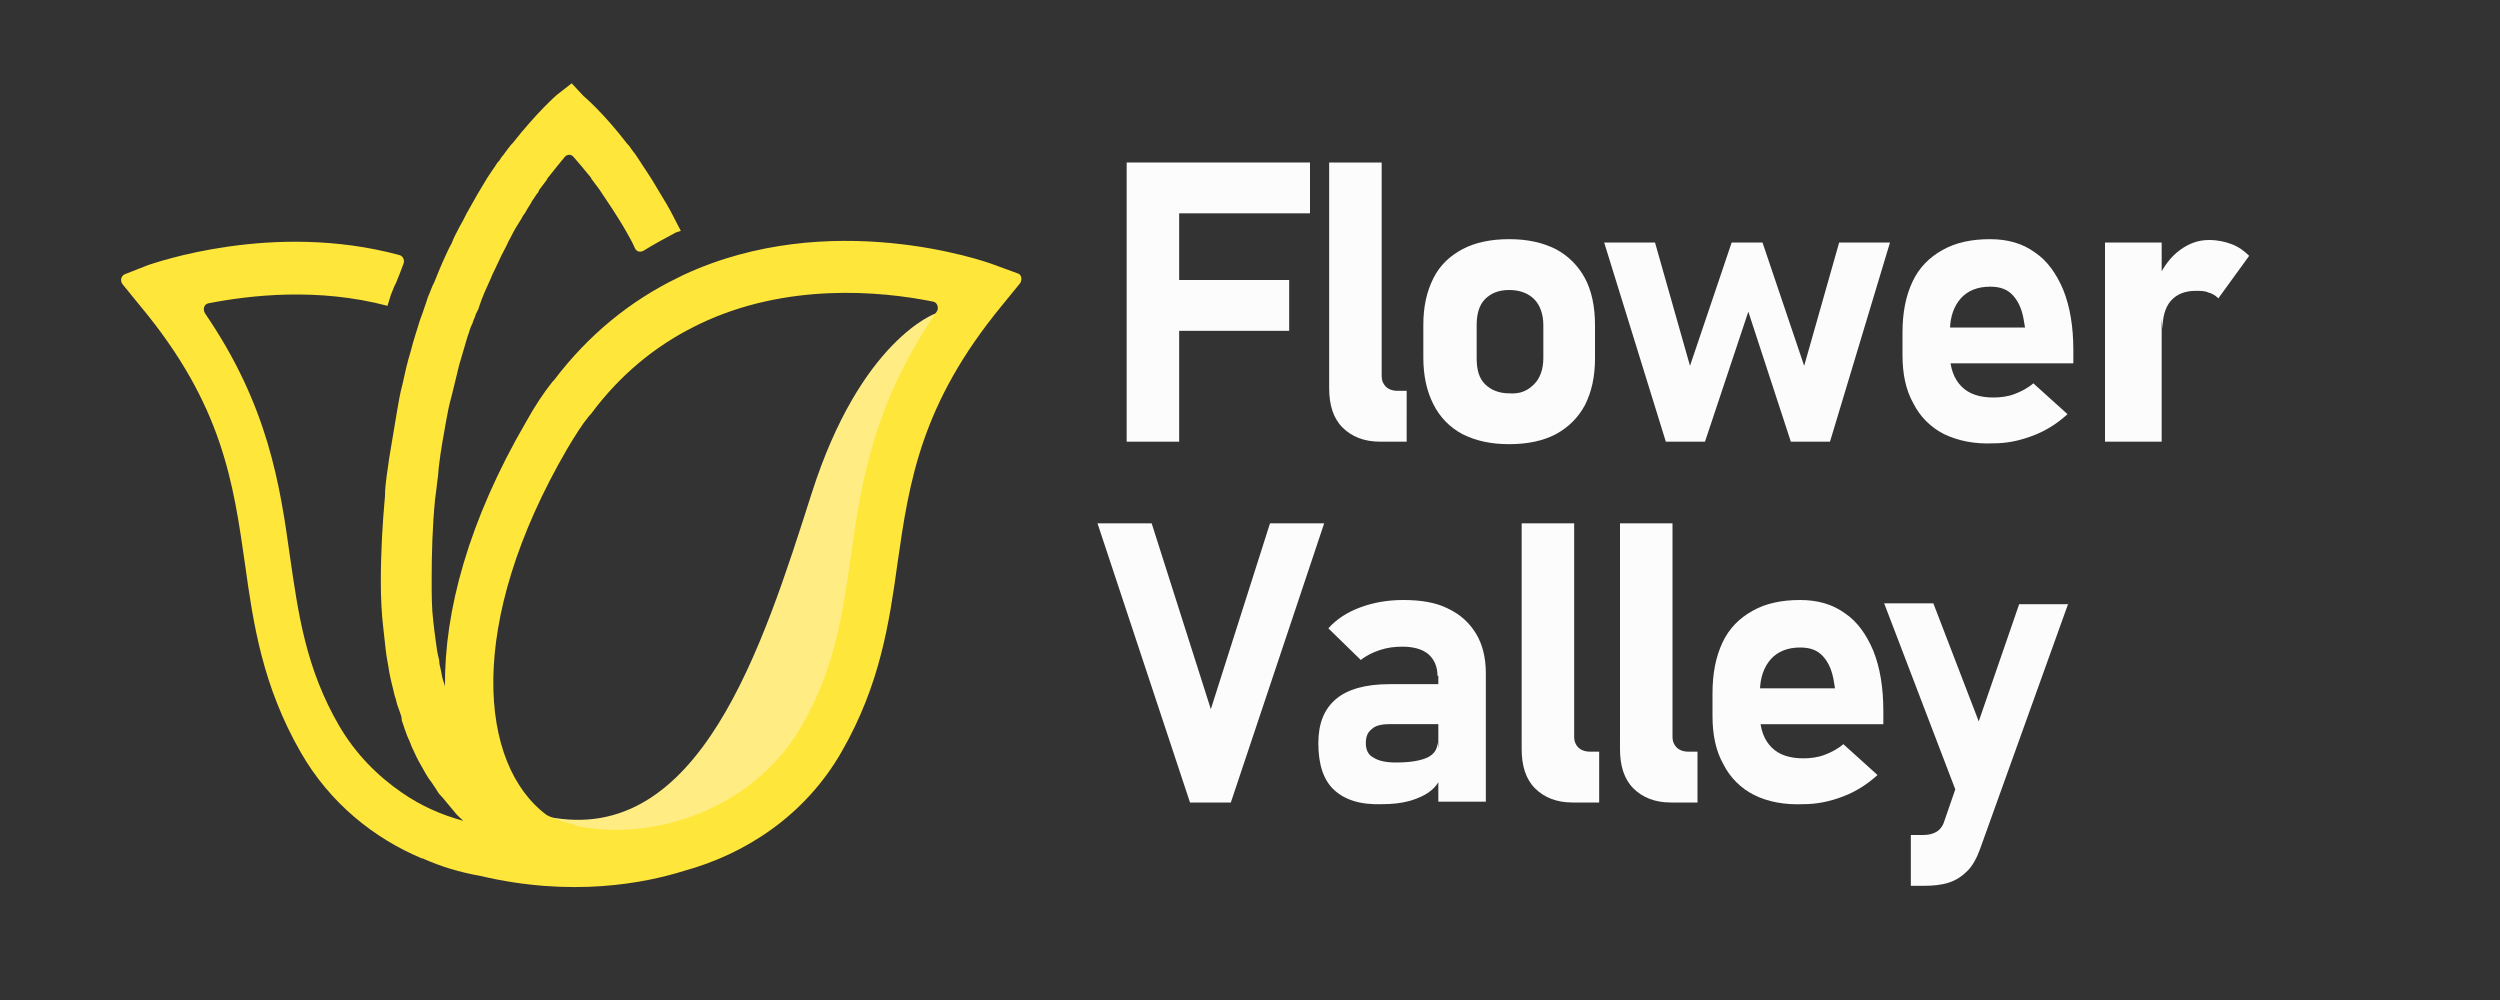 <?xml version="1.0" encoding="utf-8"?>
<!-- Generator: Adobe Illustrator 24.3.0, SVG Export Plug-In . SVG Version: 6.00 Build 0)  -->
<svg version="1.1" id="Слой_1" xmlns="http://www.w3.org/2000/svg" xmlns:xlink="http://www.w3.org/1999/xlink" x="0px" y="0px"
	 viewBox="0 0 300 120" style="enable-background:new 0 0 300 120;" xml:space="preserve">
<rect x="0" y="0" width="300" height="120" fill="#333333" stroke="none"/>
<style type="text/css">
	.st0{fill:#FFED83;}
	.st1{fill:#FFE63B;}
	.st2{fill:#FCFCFC;}
</style>
<path class="st0" d="M113.7,40.6c-2.7,6.8-7.5,19.6-11.3,37.5c-5.9,27.4-33,25.8-33,25.8s-3.9-1.2-6.4-6.3c0.8,0.1,1.7,0.2,2.7,0.4
	c18.2,3.7,25.8-20.3,31.7-38.8c5.9-18.5,14.9-21.6,14.9-21.6S112.9,38.6,113.7,40.6"/>
<path class="st1" d="M119.1,31.7c-0.8-0.3-19.5-6.9-37.1,1.3l-0.6,0.3c-5.8,2.8-10.8,6.9-14.9,12.3l-0.2,0.2
	c-1.1,1.4-2.1,2.9-3.1,4.7c-7,12-9.9,22.9-9.8,31.9c0-0.1-0.1-0.3-0.1-0.4c-0.2-0.5-0.3-1-0.4-1.6c-0.1-0.4-0.2-0.8-0.2-1.2
	c-0.2-0.7-0.3-1.4-0.4-2.2c-0.1-0.7-0.2-1.5-0.3-2.4c-0.2-1.6-0.2-3.2-0.2-5c0-3.3,0.1-6.5,0.4-9.6c0.1-0.8,0.2-1.5,0.3-2.4
	c0.1-0.6,0.1-1.2,0.2-1.9c0.2-1.7,0.5-3.3,0.8-5c0.2-1.1,0.4-2.2,0.7-3.2c0.3-1.2,0.6-2.5,0.9-3.7c0.3-1.1,0.7-2.3,1-3.4
	c0.2-0.5,0.3-1,0.5-1.4l0.1-0.2c0.1-0.4,0.3-0.7,0.4-1.1l0.3-0.6l0.1-0.3l0.1-0.3c0.3-0.9,0.7-1.8,1.3-3.1c0.1-0.3,0.3-0.7,0.5-1.1
	c0.3-0.6,0.5-1.1,0.8-1.7c0.3-0.6,0.6-1.1,0.8-1.6c0.4-0.7,0.7-1.4,1.1-2c0.2-0.3,0.3-0.5,0.5-0.8l0.1-0.2c0.1-0.2,0.3-0.4,0.4-0.6
	l0.1-0.2c0.2-0.3,0.3-0.5,0.5-0.8l0.1-0.2c0.1-0.2,0.3-0.4,0.4-0.6l0.2-0.3c0.1-0.1,0.2-0.2,0.3-0.5c0.3-0.4,0.6-0.8,0.9-1.2
	l0.1-0.2c0.8-1,1.5-1.9,2.1-2.6c0.3-0.3,0.7-0.3,1,0c0.6,0.7,1.3,1.5,2.1,2.5l0.1,0.2c0.3,0.4,0.6,0.8,0.9,1.2l1.6,2.4
	c0.5,0.8,1.1,1.7,1.6,2.6c0.4,0.7,0.8,1.4,1.1,2.1c0.2,0.4,0.6,0.5,1,0.3c1.3-0.8,2.6-1.5,3.9-2.2l0.6-0.2l0,0
	c-0.6-1.1-1.1-2.2-1.7-3.2c-0.6-1-1.2-2-1.8-3l-1.7-2.6c-0.3-0.5-0.7-0.9-1-1.4l-0.2-0.2c-3-3.9-5.2-5.7-5.3-5.8L68.6,10l-1.8,1.4
	c-0.1,0.1-2.3,2-5.3,5.8l-0.2,0.2c-0.3,0.4-0.7,0.9-0.9,1.2c-0.2,0.2-0.3,0.4-0.5,0.7l-0.2,0.2c-0.2,0.3-0.3,0.5-0.6,0.9
	c-0.2,0.3-0.4,0.6-0.6,0.9c-0.2,0.3-0.4,0.7-0.6,1c-0.2,0.3-0.4,0.7-0.6,1c-0.4,0.7-0.8,1.4-1.3,2.3c-0.3,0.6-0.6,1.2-0.9,1.7
	c-0.3,0.6-0.7,1.3-0.9,1.9c-0.3,0.5-0.5,1-0.7,1.4c-0.6,1.3-1,2.3-1.4,3.3l-0.2,0.4l-0.4,1c-0.2,0.4-0.3,0.9-0.5,1.4
	c-0.2,0.6-0.4,1.2-0.6,1.7c-0.4,1.3-0.8,2.5-1.1,3.7c-0.4,1.3-0.7,2.6-1,4c-0.3,1.1-0.5,2.3-0.7,3.5c-0.3,1.8-0.6,3.6-0.9,5.4
	c-0.1,0.7-0.2,1.5-0.3,2.1c-0.1,0.8-0.2,1.6-0.2,2.4c-0.3,3.3-0.5,6.7-0.5,10.3c0,2.1,0.1,3.9,0.3,5.6c0.1,0.9,0.2,1.9,0.3,2.7
	c0.1,0.9,0.3,1.7,0.4,2.5c0.1,0.5,0.2,1,0.3,1.4c0.2,0.7,0.3,1.4,0.5,1.9c0.1,0.5,0.3,1.1,0.5,1.6c0.1,0.3,0.2,0.5,0.2,0.8l0,0.1
	l0,0v0l0.1,0.3c0.2,0.6,0.4,1.2,0.6,1.7c0.2,0.4,0.4,0.9,0.5,1.2c0.4,0.9,0.8,1.7,1.1,2.2c0.4,0.7,0.8,1.5,1.3,2.1
	c0.2,0.3,0.4,0.6,0.6,0.9c0.2,0.4,0.5,0.7,0.7,0.9c0.5,0.6,1,1.2,1.5,1.8c0.3,0.4,0.7,0.7,1,1c-2.6-0.7-5.1-1.8-7.4-3.4
	c-2.9-2-5.5-4.6-7.5-8c-4-6.9-4.9-13.4-5.9-20.3c-1.2-8.6-2.6-18.1-10.2-29.2c-0.3-0.5-0.1-1.1,0.4-1.2c5.1-1,13.2-1.9,21.5,0.3
	c0.1-0.4,0.3-0.9,0.4-1.3l0.4-1l0.2-0.4c0.3-0.7,0.6-1.5,0.9-2.3c0.2-0.4,0-1-0.5-1.1c-15.2-4.1-29.4,1-30.1,1.2L15,32.9
	c-0.5,0.2-0.6,0.8-0.3,1.2l2.2,2.7c9.8,11.8,11.1,21.1,12.5,30.9c1,7.2,2.1,14.6,6.7,22.6c3.5,6.1,8.8,10.3,14.5,12.7h0l0.1,0
	c2.2,1,4.6,1.7,6.9,2.1c11,2.6,19.7,0.9,24.5-0.6c7.3-2,14.5-6.6,18.9-14.3c4.6-8,5.7-15.4,6.7-22.6c1.4-9.8,2.8-19.1,12.5-30.9
	l2.2-2.7c0.3-0.4,0.2-1.1-0.3-1.2L119.1,31.7z M102.1,66.8c-1,6.9-1.9,13.4-5.9,20.3c-5.9,10.3-18.3,13.9-27,12L69,99
	c-1.1-0.3-2.2-0.6-3.2-1.1l-0.2-0.1c-8.1-6-9.8-22.9,2.5-44c0.9-1.5,1.7-2.8,2.6-3.9l0.2-0.2c3.4-4.6,7.6-8.1,12.4-10.5l0.6-0.3
	c10.4-5,21.7-4,28.1-2.7c0.5,0.1,0.7,0.8,0.4,1.2C104.7,48.6,103.3,58.2,102.1,66.8z"/>
<g>
	<path class="st2" d="M135.2,19.5h6.3V53h-6.3V19.5z M137.5,19.5h19.7v6.1h-19.7V19.5z M137.5,33.6h17.2v6.1h-17.2V33.6z"/>
	<path class="st2" d="M165.8,45.1c0,0.6,0.2,1,0.5,1.3s0.8,0.5,1.4,0.5h1.1V53h-3.2c-1.9,0-3.4-0.6-4.5-1.7
		c-1.1-1.1-1.6-2.7-1.6-4.7V19.5h6.3V45.1z"/>
	<path class="st2" d="M175.5,52.1c-1.5-0.8-2.7-2-3.5-3.6c-0.8-1.6-1.2-3.4-1.2-5.6V39c0-2.2,0.4-4,1.2-5.6s2-2.7,3.5-3.5
		c1.5-0.8,3.4-1.2,5.6-1.2c2.2,0,4,0.4,5.6,1.2c1.5,0.8,2.7,2,3.5,3.5c0.8,1.5,1.2,3.4,1.2,5.6v4c0,2.2-0.4,4-1.2,5.6
		c-0.8,1.5-2,2.7-3.5,3.5c-1.5,0.8-3.4,1.2-5.6,1.2C178.9,53.3,177.1,52.9,175.5,52.1z M184.1,46.1c0.7-0.7,1.1-1.8,1.1-3.1v-4
		c0-1.3-0.4-2.4-1.1-3.1c-0.7-0.7-1.7-1.1-3-1.1c-1.3,0-2.2,0.4-2.9,1.1c-0.7,0.7-1,1.8-1,3.1v4c0,1.4,0.3,2.4,1,3.1
		c0.7,0.7,1.7,1.1,2.9,1.1C182.4,47.3,183.3,46.9,184.1,46.1z"/>
	<path class="st2" d="M192.5,29.1h6.1l4.2,14.8l5-14.8h3.7l5,14.8l4.2-14.8h6.1L219.6,53h-4.7l-5.1-15.6L204.6,53h-4.7L192.5,29.1z"
		/>
	<path class="st2" d="M233.3,52.1c-1.6-0.8-2.9-2.1-3.7-3.7c-0.9-1.6-1.3-3.5-1.3-5.8v-2.7c0-2.4,0.4-4.4,1.2-6.1
		c0.8-1.7,2-2.9,3.6-3.8c1.6-0.9,3.5-1.3,5.7-1.3c2.1,0,3.9,0.5,5.4,1.6c1.5,1,2.6,2.6,3.4,4.5c0.8,2,1.2,4.4,1.2,7.2v1.6h-16.4
		v-4.3H243l-0.1-0.6c-0.2-1.4-0.6-2.4-1.3-3.2c-0.7-0.8-1.6-1.1-2.8-1.1c-1.5,0-2.7,0.5-3.5,1.4c-0.8,0.9-1.3,2.2-1.3,3.8v3
		c0,1.6,0.5,2.9,1.4,3.8c0.9,0.9,2.2,1.3,3.8,1.3c0.8,0,1.7-0.1,2.5-0.4c0.8-0.3,1.6-0.7,2.3-1.3l4.1,3.7c-1.2,1.1-2.6,2-4.2,2.6
		s-3.1,0.9-4.7,0.9C236.9,53.3,235,52.9,233.3,52.1z"/>
	<path class="st2" d="M252.6,29.1h6.8V53h-6.8V29.1z M265,35.1c-0.4-0.2-1-0.2-1.5-0.2c-1.3,0-2.3,0.4-3,1.2s-1,2-1,3.4l-0.5-6.2
		c0.7-1.4,1.5-2.5,2.6-3.3c1.1-0.8,2.2-1.2,3.5-1.2c1,0,1.9,0.2,2.7,0.5c0.8,0.3,1.5,0.8,2.1,1.4l-3.7,5.1
		C265.8,35.4,265.4,35.2,265,35.1z"/>
</g>
<g>
	<path class="st2" d="M131.7,62.8h6.5l7.1,22.3l7.1-22.3h6.5l-11.2,33.5h-4.9L131.7,62.8z"/>
	<path class="st2" d="M160.1,94.8c-1.3-1.2-1.9-3.1-1.9-5.6c0-2.4,0.7-4.1,2.1-5.3c1.4-1.2,3.6-1.8,6.4-1.8h6l0.3,4.8h-6.3
		c-1,0-1.7,0.2-2.1,0.6c-0.5,0.4-0.7,0.9-0.7,1.7c0,0.8,0.3,1.4,0.9,1.7c0.6,0.4,1.5,0.6,2.7,0.6c1.7,0,2.9-0.2,3.8-0.6
		c0.8-0.4,1.2-1,1.2-1.8l0.5,3.5c-0.1,0.9-0.5,1.6-1.2,2.2s-1.6,1-2.6,1.3c-1.1,0.3-2.2,0.4-3.3,0.4C163.3,96.6,161.4,96,160.1,94.8
		z M172.5,81.1c0-1.1-0.4-2-1.1-2.6s-1.8-0.9-3.1-0.9c-0.9,0-1.8,0.1-2.7,0.4c-0.9,0.3-1.7,0.7-2.3,1.2l-3.9-3.8
		c1-1.1,2.2-1.9,3.8-2.5s3.3-0.9,5.2-0.9c2.1,0,3.9,0.3,5.3,1c1.5,0.7,2.6,1.7,3.4,3s1.2,2.9,1.2,4.8v15.4h-5.7V81.1z"/>
	<path class="st2" d="M188.9,88.4c0,0.6,0.2,1,0.5,1.3s0.8,0.5,1.4,0.5h1.1v6.1h-3.2c-1.9,0-3.4-0.6-4.5-1.7s-1.6-2.7-1.6-4.7V62.8
		h6.3V88.4z"/>
	<path class="st2" d="M200.7,88.4c0,0.6,0.2,1,0.5,1.3s0.8,0.5,1.4,0.5h1.1v6.1h-3.2c-1.9,0-3.4-0.6-4.5-1.7s-1.6-2.7-1.6-4.7V62.8
		h6.3V88.4z"/>
	<path class="st2" d="M210.5,95.4c-1.6-0.8-2.9-2.1-3.7-3.7c-0.9-1.6-1.3-3.5-1.3-5.8v-2.7c0-2.4,0.4-4.4,1.2-6.1
		c0.8-1.7,2-2.9,3.6-3.8c1.6-0.9,3.5-1.3,5.7-1.3c2.1,0,3.9,0.5,5.4,1.6c1.5,1,2.6,2.6,3.4,4.5c0.8,2,1.2,4.4,1.2,7.2v1.6h-16.4
		v-4.3h10.6l-0.1-0.6c-0.2-1.4-0.6-2.4-1.3-3.2c-0.7-0.8-1.6-1.1-2.8-1.1c-1.5,0-2.7,0.5-3.5,1.4c-0.8,0.9-1.3,2.2-1.3,3.8v3
		c0,1.6,0.5,2.9,1.4,3.8c0.9,0.9,2.2,1.3,3.8,1.3c0.8,0,1.7-0.1,2.5-0.4c0.8-0.3,1.6-0.7,2.3-1.3l4.1,3.7c-1.2,1.1-2.6,2-4.2,2.6
		s-3.1,0.9-4.7,0.9C214.1,96.6,212.1,96.2,210.5,95.4z"/>
	<path class="st2" d="M226.1,72.4h5.9l8,20.8l-4,5.1L226.1,72.4z M248.2,72.4l-10.6,29.5c-0.4,1.1-0.9,2-1.5,2.6
		c-0.6,0.6-1.3,1.1-2.2,1.4c-0.9,0.3-1.9,0.4-3.2,0.4h-1.4v-6.1h1.4c0.7,0,1.2-0.1,1.7-0.4c0.5-0.3,0.8-0.8,1-1.5l8.9-25.8H248.2z"
		/>
</g>
</svg>

